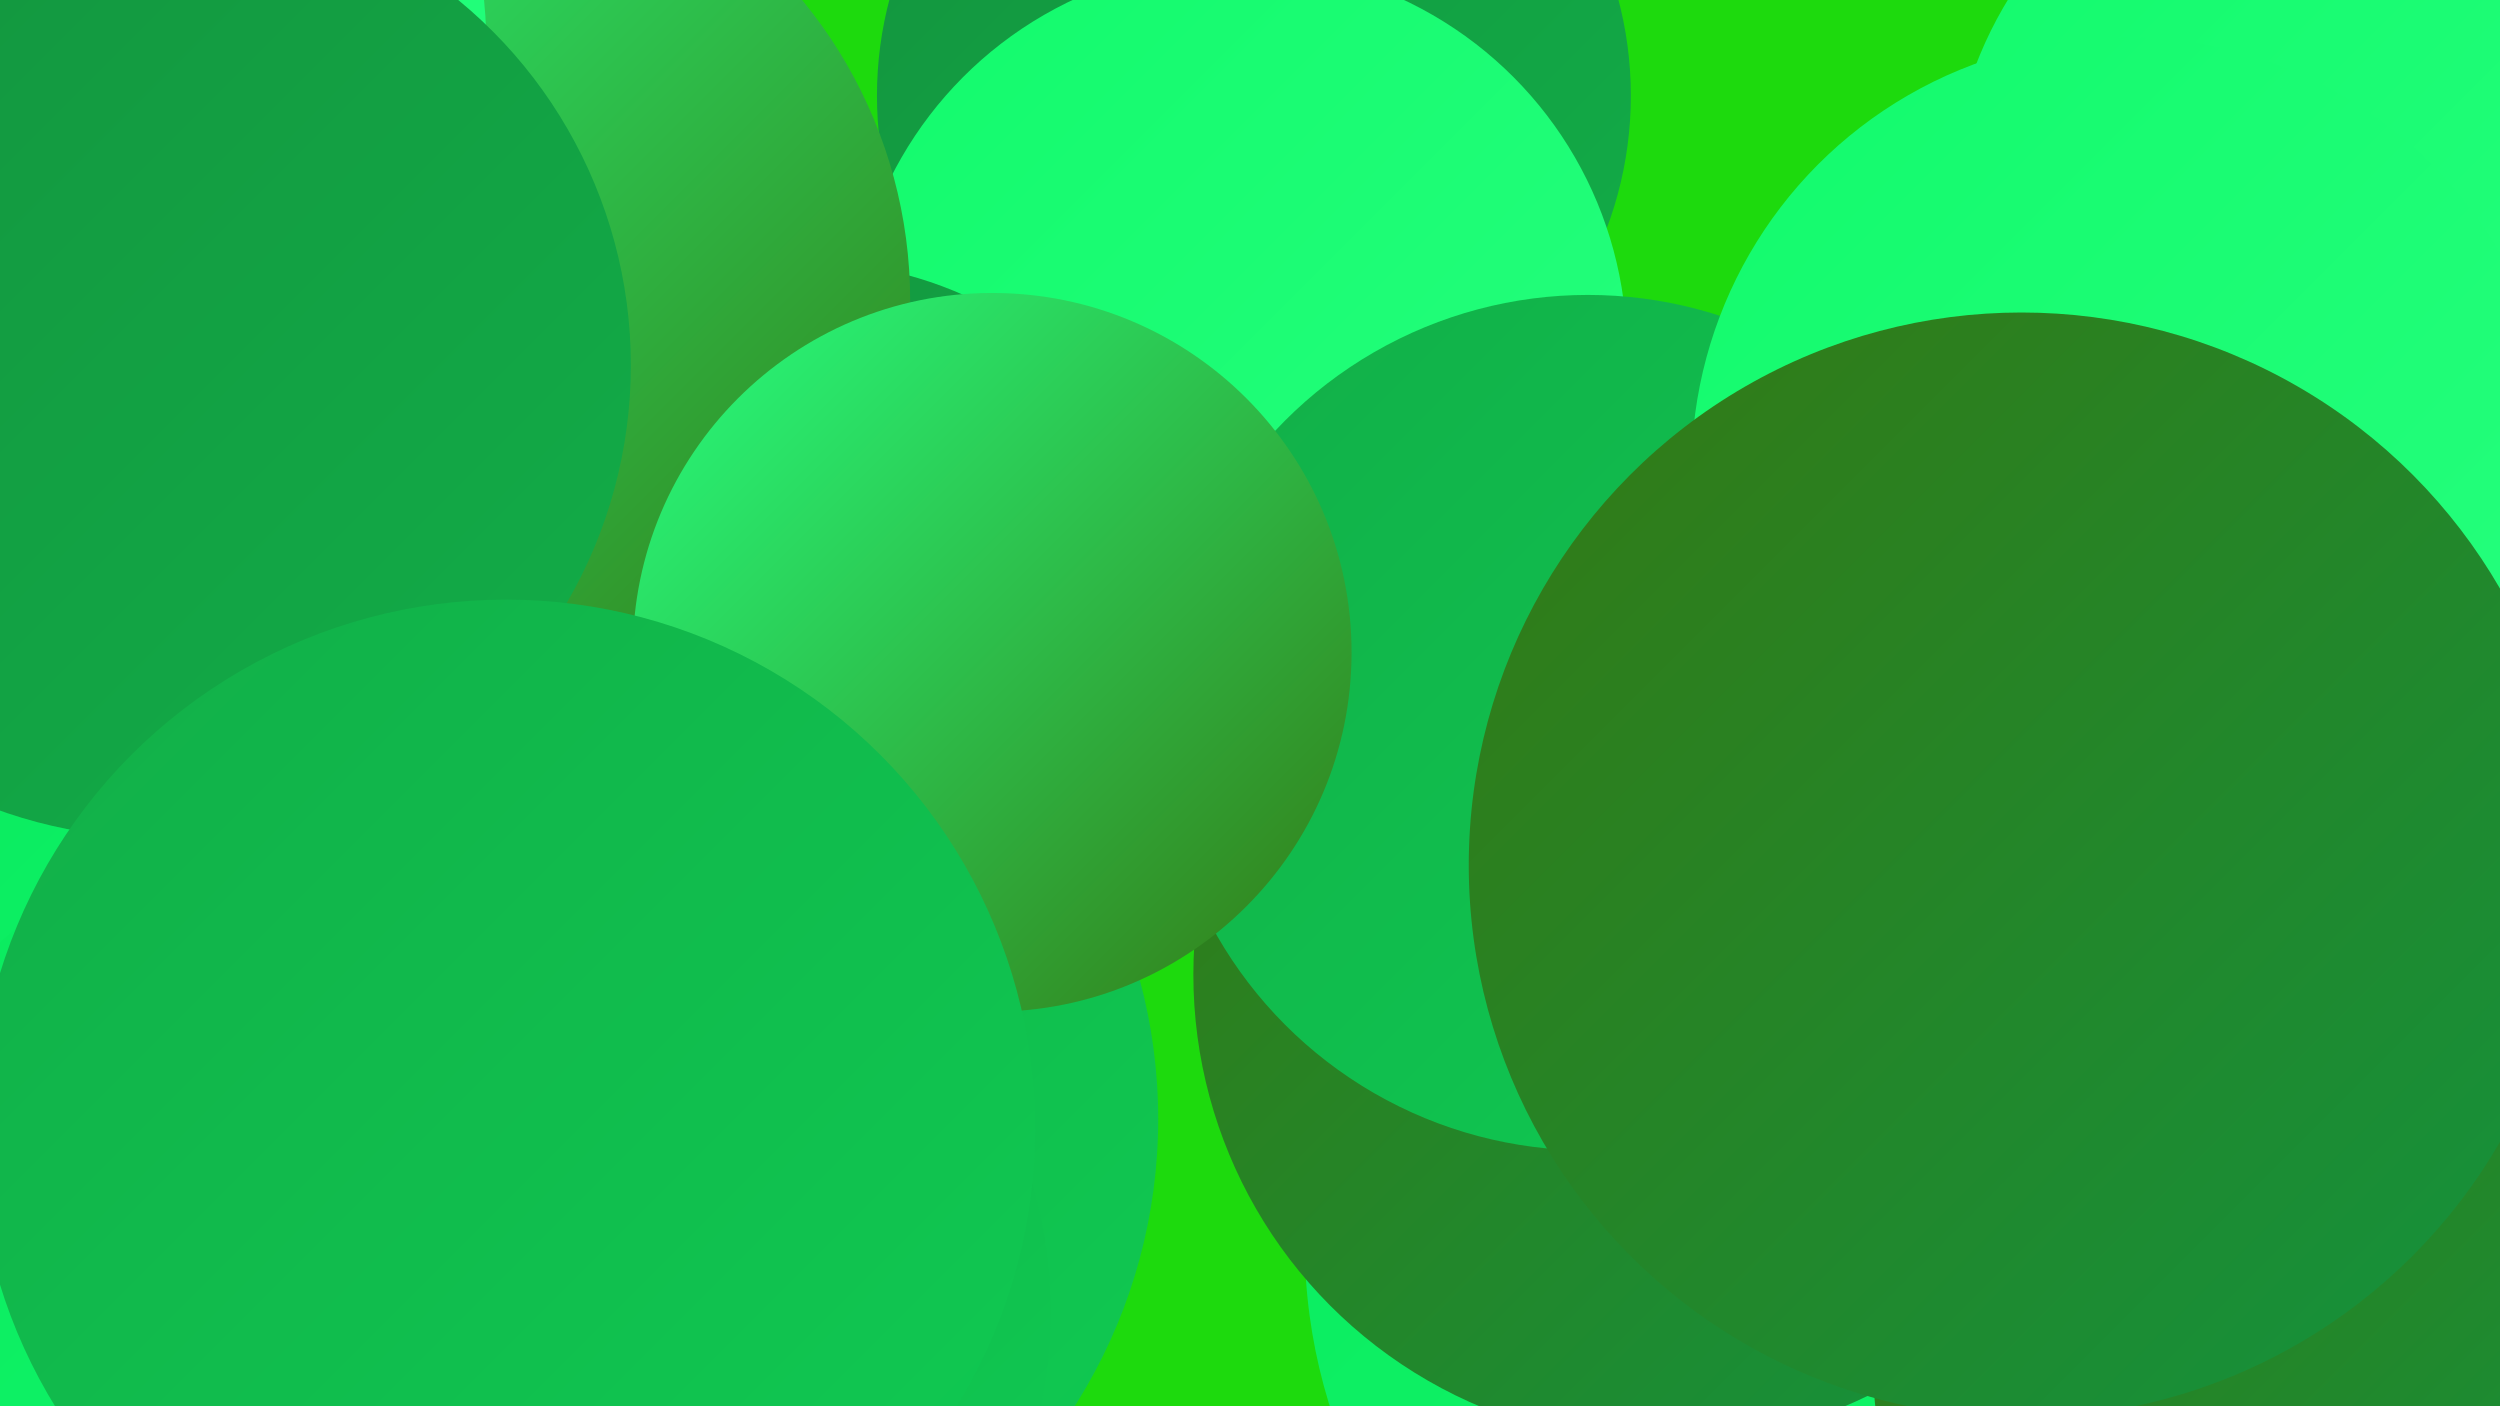 <?xml version="1.0" encoding="UTF-8"?><svg width="1280" height="720" xmlns="http://www.w3.org/2000/svg"><defs><linearGradient id="grad0" x1="0%" y1="0%" x2="100%" y2="100%"><stop offset="0%" style="stop-color:#347914;stop-opacity:1" /><stop offset="100%" style="stop-color:#13933e;stop-opacity:1" /></linearGradient><linearGradient id="grad1" x1="0%" y1="0%" x2="100%" y2="100%"><stop offset="0%" style="stop-color:#13933e;stop-opacity:1" /><stop offset="100%" style="stop-color:#12ae48;stop-opacity:1" /></linearGradient><linearGradient id="grad2" x1="0%" y1="0%" x2="100%" y2="100%"><stop offset="0%" style="stop-color:#12ae48;stop-opacity:1" /><stop offset="100%" style="stop-color:#0fcb52;stop-opacity:1" /></linearGradient><linearGradient id="grad3" x1="0%" y1="0%" x2="100%" y2="100%"><stop offset="0%" style="stop-color:#0fcb52;stop-opacity:1" /><stop offset="100%" style="stop-color:#0ae95e;stop-opacity:1" /></linearGradient><linearGradient id="grad4" x1="0%" y1="0%" x2="100%" y2="100%"><stop offset="0%" style="stop-color:#0ae95e;stop-opacity:1" /><stop offset="100%" style="stop-color:#12fa6c;stop-opacity:1" /></linearGradient><linearGradient id="grad5" x1="0%" y1="0%" x2="100%" y2="100%"><stop offset="0%" style="stop-color:#12fa6c;stop-opacity:1" /><stop offset="100%" style="stop-color:#27ff7e;stop-opacity:1" /></linearGradient><linearGradient id="grad6" x1="0%" y1="0%" x2="100%" y2="100%"><stop offset="0%" style="stop-color:#27ff7e;stop-opacity:1" /><stop offset="100%" style="stop-color:#347914;stop-opacity:1" /></linearGradient></defs><rect width="1280" height="720" fill="#1dda0d" /><circle cx="642" cy="49" r="193" fill="url(#grad1)" /><circle cx="76" cy="646" r="283" fill="url(#grad4)" /><circle cx="634" cy="180" r="199" fill="url(#grad5)" /><circle cx="319" cy="573" r="274" fill="url(#grad2)" /><circle cx="1204" cy="107" r="206" fill="url(#grad5)" /><circle cx="413" cy="332" r="198" fill="url(#grad1)" /><circle cx="303" cy="672" r="235" fill="url(#grad2)" /><circle cx="949" cy="636" r="281" fill="url(#grad4)" /><circle cx="988" cy="598" r="229" fill="url(#grad4)" /><circle cx="851" cy="499" r="240" fill="url(#grad0)" /><circle cx="813" cy="370" r="219" fill="url(#grad2)" /><circle cx="1153" cy="699" r="194" fill="url(#grad0)" /><circle cx="224" cy="154" r="242" fill="url(#grad6)" /><circle cx="155" cy="655" r="232" fill="url(#grad4)" /><circle cx="1088" cy="241" r="222" fill="url(#grad5)" /><circle cx="508" cy="334" r="184" fill="url(#grad6)" /><circle cx="25" cy="23" r="224" fill="url(#grad5)" /><circle cx="81" cy="187" r="242" fill="url(#grad1)" /><circle cx="259" cy="578" r="271" fill="url(#grad2)" /><circle cx="1035" cy="443" r="283" fill="url(#grad0)" /></svg>
